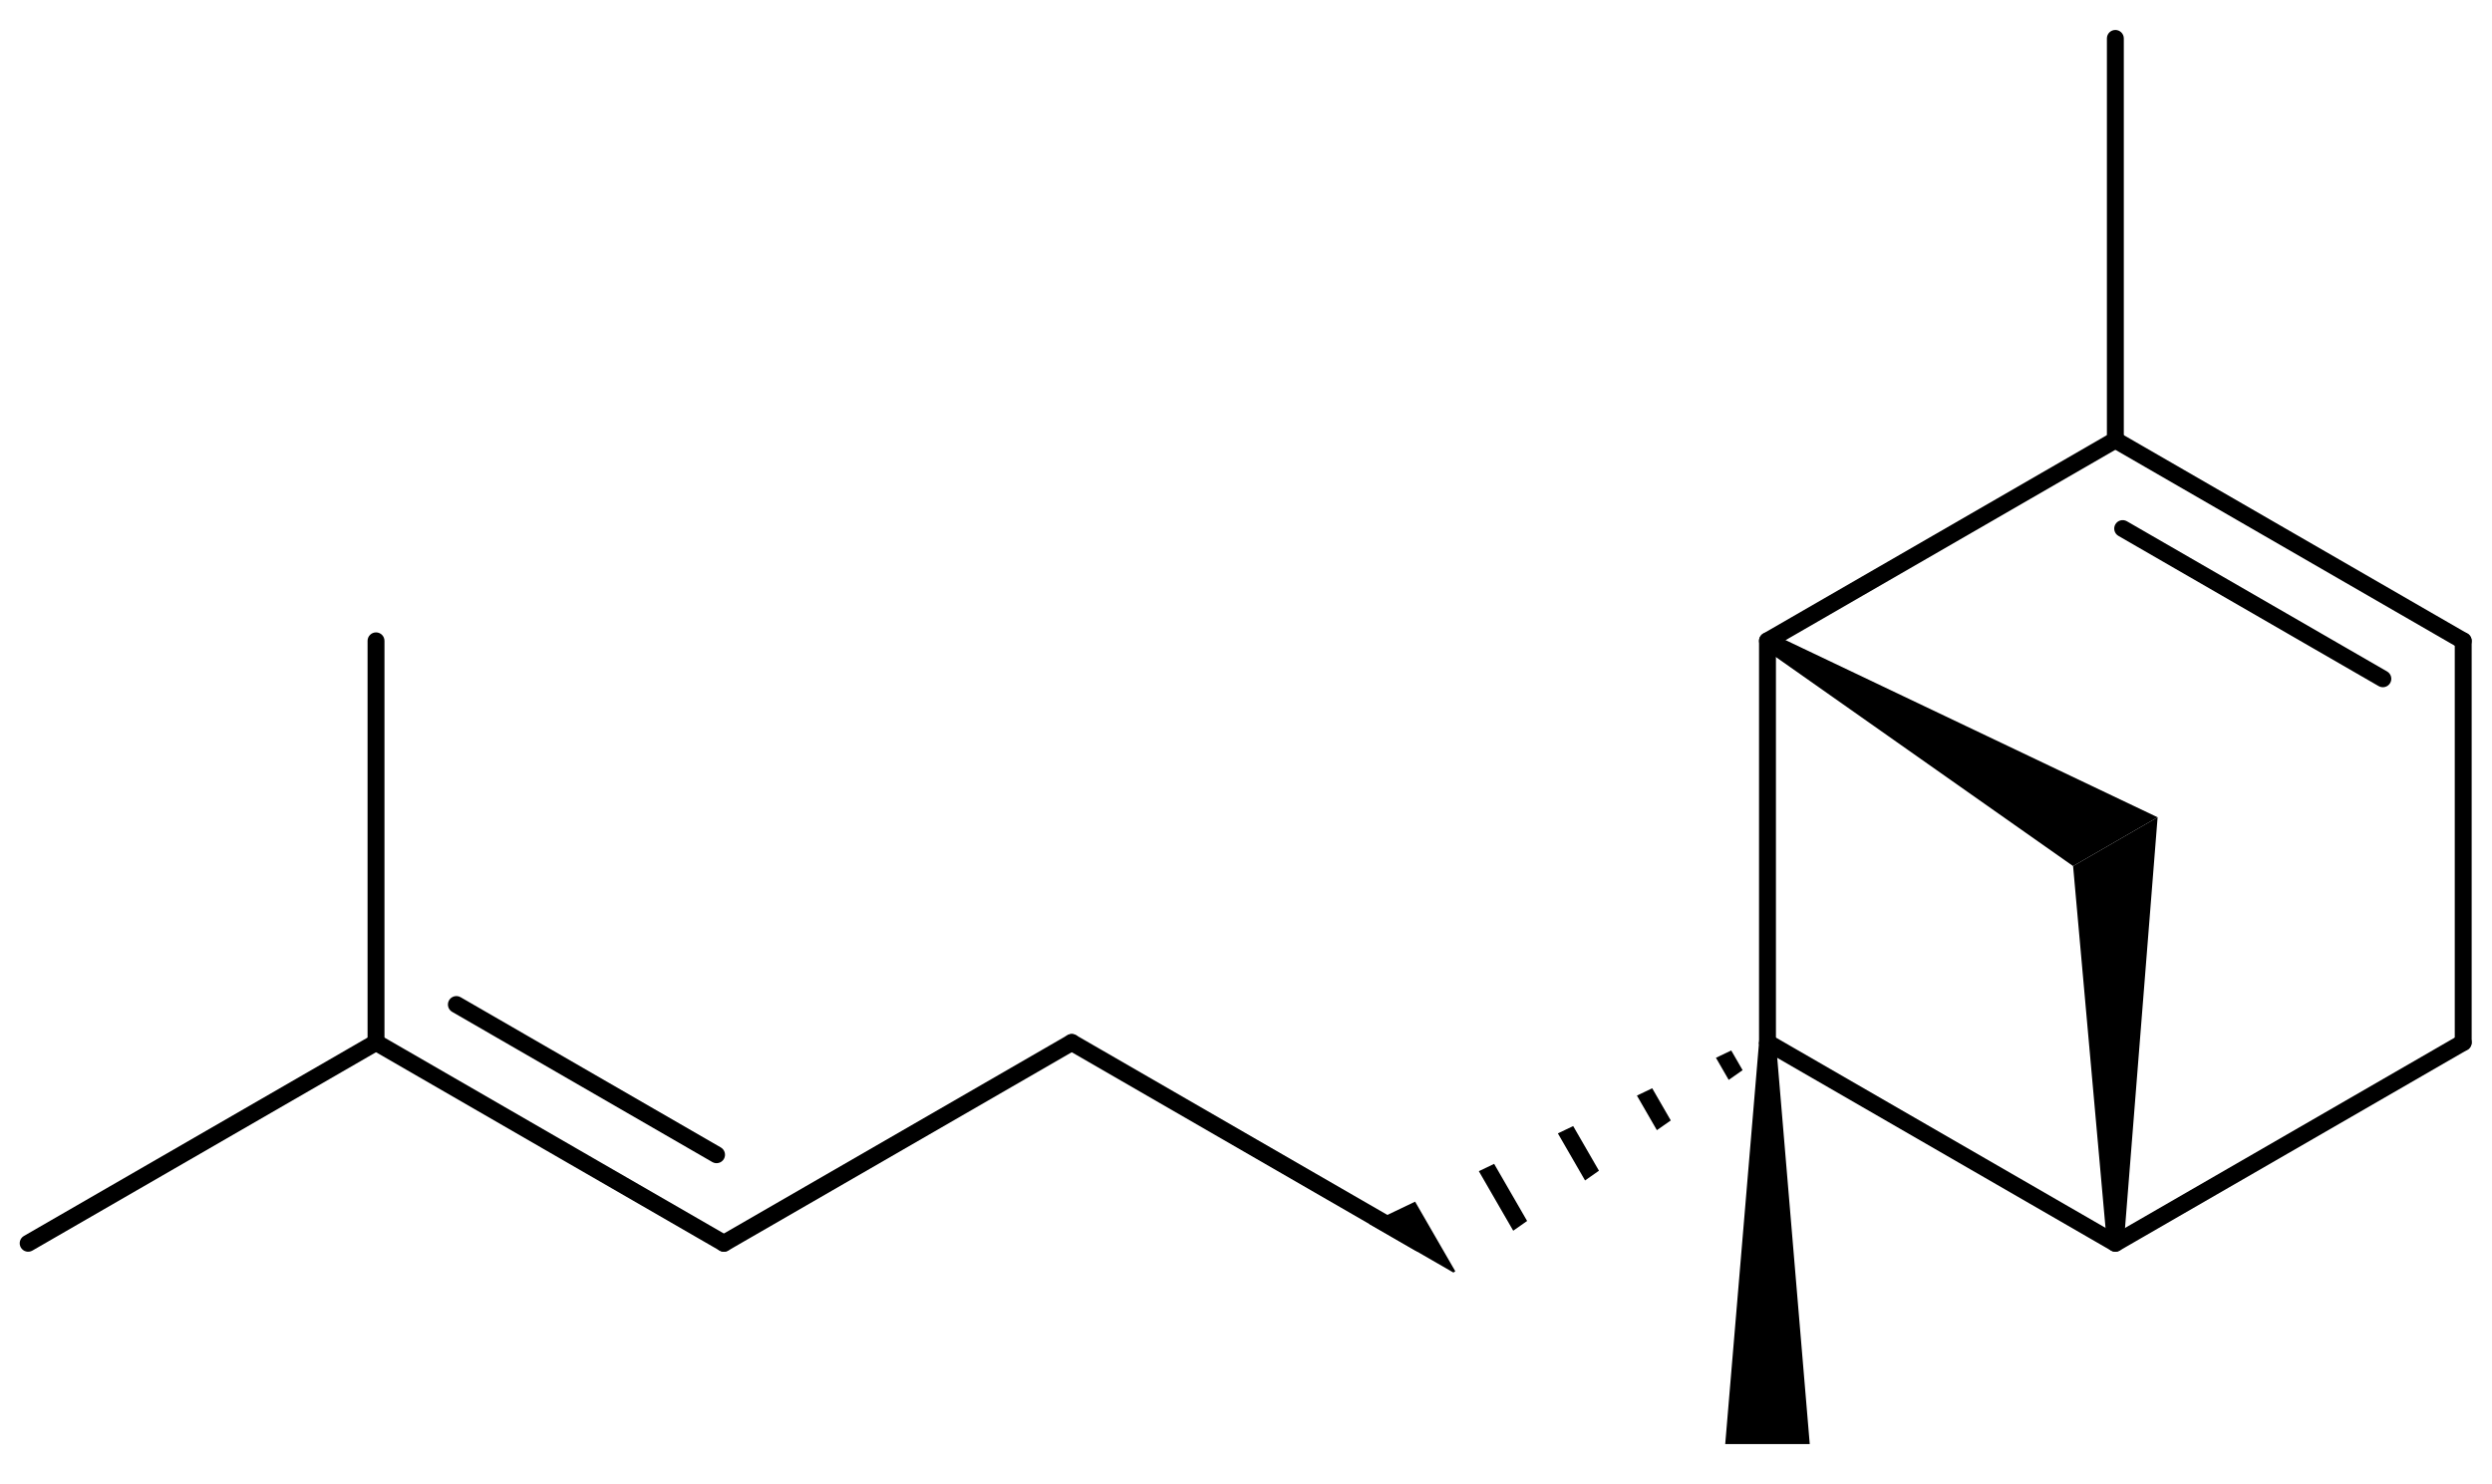 <?xml version="1.0"?>
<!DOCTYPE svg PUBLIC '-//W3C//DTD SVG 1.0//EN'
          'http://www.w3.org/TR/2001/REC-SVG-20010904/DTD/svg10.dtd'>
<svg fill-opacity="1" xmlns:xlink="http://www.w3.org/1999/xlink" color-rendering="auto" color-interpolation="auto" stroke="black" text-rendering="auto" stroke-linecap="square" width="445" stroke-miterlimit="10" stroke-opacity="1" shape-rendering="auto" fill="black" stroke-dasharray="none" font-weight="normal" stroke-width="1" height="265" xmlns="http://www.w3.org/2000/svg" font-family="'Dialog'" font-style="normal" stroke-linejoin="miter" font-size="12px" stroke-dashoffset="0" image-rendering="auto"
><!--Generated by Marvin with Batik SVG Generator
MolSource:
<?xml version="1.0" encoding="MacRoman"?><cml xmlns="http://www.chemaxon.com" xmlns:xsi="http://www.w3.org/2001/XMLSchema-instance" xsi:schemaLocation="http://www.chemaxon.com/marvin/schema/mrvSchema_16_02_15.xsd" version="ChemAxon file format v16.02.15, generated by v16.5.2.0">
<MDocument><MChemicalStruct><molecule molID="m1"><atomArray atomID="a1 a2 a3 a4 a5 a6 a7 a8 a9 a10 a11 a12 a13 a14 a15" elementType="C C C C C C C C C C C C C C C" x2="6.443650895831773 5.109981554783516 5.109981554783516 6.443650895831773 7.77732023688003 7.77732023688003 3.776297542646283 2.4426233111812365 1.1089392990440068 -0.22473493242103615 -1.5584189445582695 -0.22472515174884933 5.109981554783516 6.443650895831773 6.443650895831773" y2="8.896642221744216 8.126625281185177 6.586591400067093 5.816574459508054 6.586591400067093 8.126625281185177 5.816599870393201 6.586608340688251 5.816616811014361 6.586625281309413 5.816633751635521 8.126625281278354 5.0465914000670935 10.436642221744215 7.356574459508053"></atomArray><bondArray><bond id="b1" atomRefs2="a1 a2" order="1"></bond><bond id="b2" atomRefs2="a2 a3" order="1"></bond><bond id="b3" atomRefs2="a3 a4" order="1"></bond><bond id="b4" atomRefs2="a4 a5" order="1"></bond><bond id="b5" atomRefs2="a5 a6" order="1"></bond><bond id="b6" atomRefs2="a1 a6" order="2"></bond><bond id="b7" atomRefs2="a3 a7" order="1"><bondStereo>H</bondStereo></bond><bond id="b8" atomRefs2="a7 a8" order="1"></bond><bond id="b9" atomRefs2="a8 a9" order="1"></bond><bond id="b10" atomRefs2="a9 a10" order="2"></bond><bond id="b11" atomRefs2="a10 a11" order="1"></bond><bond id="b12" atomRefs2="a10 a12" order="1"></bond><bond id="b13" atomRefs2="a3 a13" order="1"><bondStereo>W</bondStereo></bond><bond id="b14" atomRefs2="a1 a14" order="1"></bond><bond id="b15" atomRefs2="a4 a15" order="1"><bondStereo>W</bondStereo></bond><bond id="b16" atomRefs2="a2 a15" order="1"><bondStereo>W</bondStereo></bond></bondArray></molecule></MChemicalStruct></MDocument>
</cml>
--><defs id="genericDefs"
  /><g
  ><defs id="1307254205614-defs1"
    ><clipPath clipPathUnits="userSpaceOnUse" id="1307254205315-clipPath1"
      ><path d="M0 0 L0 265 L445 265 L445 0 Z"
      /></clipPath
      ><clipPath clipPathUnits="userSpaceOnUse" id="1307254205478-clipPath1"
      ><path d="M0 0 L445 0 L445 265 L0 265 L0 0 Z"
      /></clipPath
    ></defs
    ><g text-rendering="geometricPrecision"
    ><path d="M376.986 77.283 L314.868 113.148 C314.146 113.565 313.898 114.488 314.315 115.21 C314.732 115.932 315.655 116.18 316.377 115.763 L378.496 79.897 C379.218 79.481 379.465 78.558 379.048 77.835 C378.632 77.113 377.709 76.866 376.986 77.283 Z" clip-path="url(#1307254205315-clipPath1)" stroke="none"
    /></g
    ><g text-rendering="geometricPrecision"
    ><path d="M314.113 114.456 L314.113 186.186 C314.113 187.02 314.789 187.696 315.623 187.696 C316.456 187.696 317.132 187.02 317.132 186.186 L317.132 114.456 C317.132 113.622 316.456 112.946 315.623 112.946 C314.789 112.946 314.113 113.622 314.113 114.456 Z" clip-path="url(#1307254205315-clipPath1)" stroke="none"
    /></g
    ><g text-rendering="geometricPrecision"
    ><path d="M314.868 187.493 L376.986 223.358 C377.709 223.775 378.632 223.528 379.048 222.806 C379.465 222.084 379.218 221.161 378.496 220.744 L316.377 184.879 C315.655 184.462 314.732 184.709 314.315 185.431 C313.898 186.153 314.146 187.076 314.868 187.493 Z" clip-path="url(#1307254205315-clipPath1)" stroke="none"
    /></g
    ><g text-rendering="geometricPrecision"
    ><path d="M378.496 223.358 L440.615 187.493 C441.337 187.076 441.584 186.153 441.167 185.431 C440.75 184.709 439.827 184.462 439.105 184.879 L376.986 220.744 C376.264 221.161 376.017 222.084 376.434 222.806 C376.851 223.528 377.774 223.775 378.496 223.358 Z" clip-path="url(#1307254205315-clipPath1)" stroke="none"
    /></g
    ><g text-rendering="geometricPrecision"
    ><path d="M441.369 186.186 L441.369 114.456 C441.369 113.622 440.694 112.946 439.86 112.946 C439.026 112.946 438.35 113.622 438.35 114.456 L438.35 186.186 C438.35 187.02 439.026 187.696 439.86 187.696 C440.694 187.696 441.369 187.02 441.369 186.186 Z" clip-path="url(#1307254205315-clipPath1)" stroke="none"
    /></g
    ><g text-rendering="geometricPrecision"
    ><path d="M378.496 77.283 C377.774 76.866 376.851 77.113 376.434 77.835 C376.017 78.558 376.264 79.481 376.986 79.897 L439.105 115.763 C439.827 116.18 440.75 115.932 441.167 115.21 C441.584 114.488 441.337 113.565 440.615 113.148 ZM379.803 93.097 C379.081 92.68 378.158 92.927 377.741 93.65 C377.324 94.372 377.572 95.295 378.294 95.712 L424.756 122.537 C425.478 122.954 426.401 122.707 426.818 121.985 C427.235 121.263 426.988 120.34 426.266 119.923 Z" clip-path="url(#1307254205315-clipPath1)" stroke="none"
    /></g
    ><g text-rendering="geometricPrecision"
    ><path d="M308.698 192.869 L311.18 191.131 L309.15 187.614 L306.418 188.921 L306.418 188.921 L308.698 192.869 ZM295.871 201.848 L298.354 200.11 L298.354 200.11 L295.037 194.365 L295.037 194.365 L292.305 195.671 L292.305 195.671 L295.871 201.848 ZM283.044 210.827 L285.527 209.089 L285.527 209.089 L280.924 201.116 L278.192 202.422 L283.044 210.827 ZM270.218 219.805 L272.7 218.067 L272.7 218.067 L266.811 207.866 L264.079 209.173 L264.079 209.173 L270.218 219.805 ZM259.541 227.279 L259.874 227.046 L252.698 214.617 L244.447 218.564 L251.994 222.922 L259.541 227.279 Z" clip-path="url(#1307254205315-clipPath1)" stroke="none"
    /></g
    ><g text-rendering="geometricPrecision"
    ><path d="M254.258 220.743 L192.139 184.878 C191.417 184.461 190.494 184.708 190.077 185.43 C189.66 186.153 189.907 187.076 190.63 187.493 L252.749 223.357 C253.471 223.774 254.393 223.527 254.81 222.805 C255.227 222.083 254.98 221.16 254.258 220.743 Z" clip-path="url(#1307254205315-clipPath1)" stroke="none"
    /></g
    ><g text-rendering="geometricPrecision"
    ><path d="M190.63 184.878 L128.51 220.742 C127.788 221.159 127.541 222.082 127.958 222.804 C128.375 223.526 129.298 223.773 130.02 223.357 L192.139 187.493 C192.861 187.076 193.108 186.153 192.692 185.43 C192.275 184.708 191.352 184.461 190.63 184.878 Z" clip-path="url(#1307254205315-clipPath1)" stroke="none"
    /></g
    ><g text-rendering="geometricPrecision"
    ><path d="M128.51 223.357 C129.232 223.773 130.155 223.526 130.572 222.804 C130.989 222.082 130.742 221.159 130.02 220.742 L67.901 184.877 C67.179 184.46 66.256 184.708 65.839 185.43 C65.422 186.152 65.669 187.075 66.391 187.492 ZM127.203 207.543 C127.925 207.959 128.848 207.712 129.265 206.99 C129.682 206.268 129.435 205.345 128.713 204.928 L82.25 178.102 C81.528 177.686 80.605 177.933 80.188 178.655 C79.771 179.377 80.018 180.3 80.74 180.717 Z" clip-path="url(#1307254205315-clipPath1)" stroke="none"
    /></g
    ><g text-rendering="geometricPrecision"
    ><path d="M66.391 184.877 L4.272 220.741 C3.55 221.158 3.303 222.081 3.72 222.803 C4.137 223.525 5.059 223.773 5.782 223.356 L67.901 187.492 C68.623 187.075 68.87 186.152 68.453 185.43 C68.037 184.708 67.114 184.46 66.391 184.877 Z" clip-path="url(#1307254205315-clipPath1)" stroke="none"
    /></g
    ><g text-rendering="geometricPrecision"
    ><path d="M68.656 186.185 L68.656 114.456 C68.656 113.622 67.981 112.946 67.147 112.946 C66.313 112.946 65.637 113.622 65.637 114.456 L65.637 186.184 C65.637 187.018 66.312 187.694 67.146 187.694 C67.98 187.694 68.656 187.018 68.656 186.185 Z" clip-path="url(#1307254205315-clipPath1)" stroke="none"
    /></g
    ><g text-rendering="geometricPrecision"
    ><path d="M315.623 186.186 L314.113 186.186 L308.075 257.915 L315.623 257.915 L323.17 257.915 L317.132 186.186 Z" clip-path="url(#1307254205315-clipPath1)" stroke="none"
    /></g
    ><g text-rendering="geometricPrecision"
    ><path d="M379.251 78.59 L379.251 6.861 C379.251 6.027 378.575 5.352 377.741 5.352 C376.907 5.352 376.232 6.027 376.232 6.861 L376.232 78.59 C376.232 79.424 376.907 80.1 377.741 80.1 C378.575 80.1 379.251 79.424 379.251 78.59 Z" clip-path="url(#1307254205315-clipPath1)" stroke="none"
    /></g
    ><g text-rendering="geometricPrecision"
    ><path d="M377.741 222.051 L379.251 222.051 L385.288 145.965 L377.741 150.322 L370.194 154.68 L376.232 222.051 Z" clip-path="url(#1307254205315-clipPath1)" stroke="none"
    /></g
    ><g text-rendering="geometricPrecision"
    ><path d="M315.623 114.456 L314.868 115.763 L370.194 154.68 L377.741 150.322 L385.288 145.965 L316.377 113.148 Z" clip-path="url(#1307254205315-clipPath1)" stroke="none"
    /></g
  ></g
></svg
>
